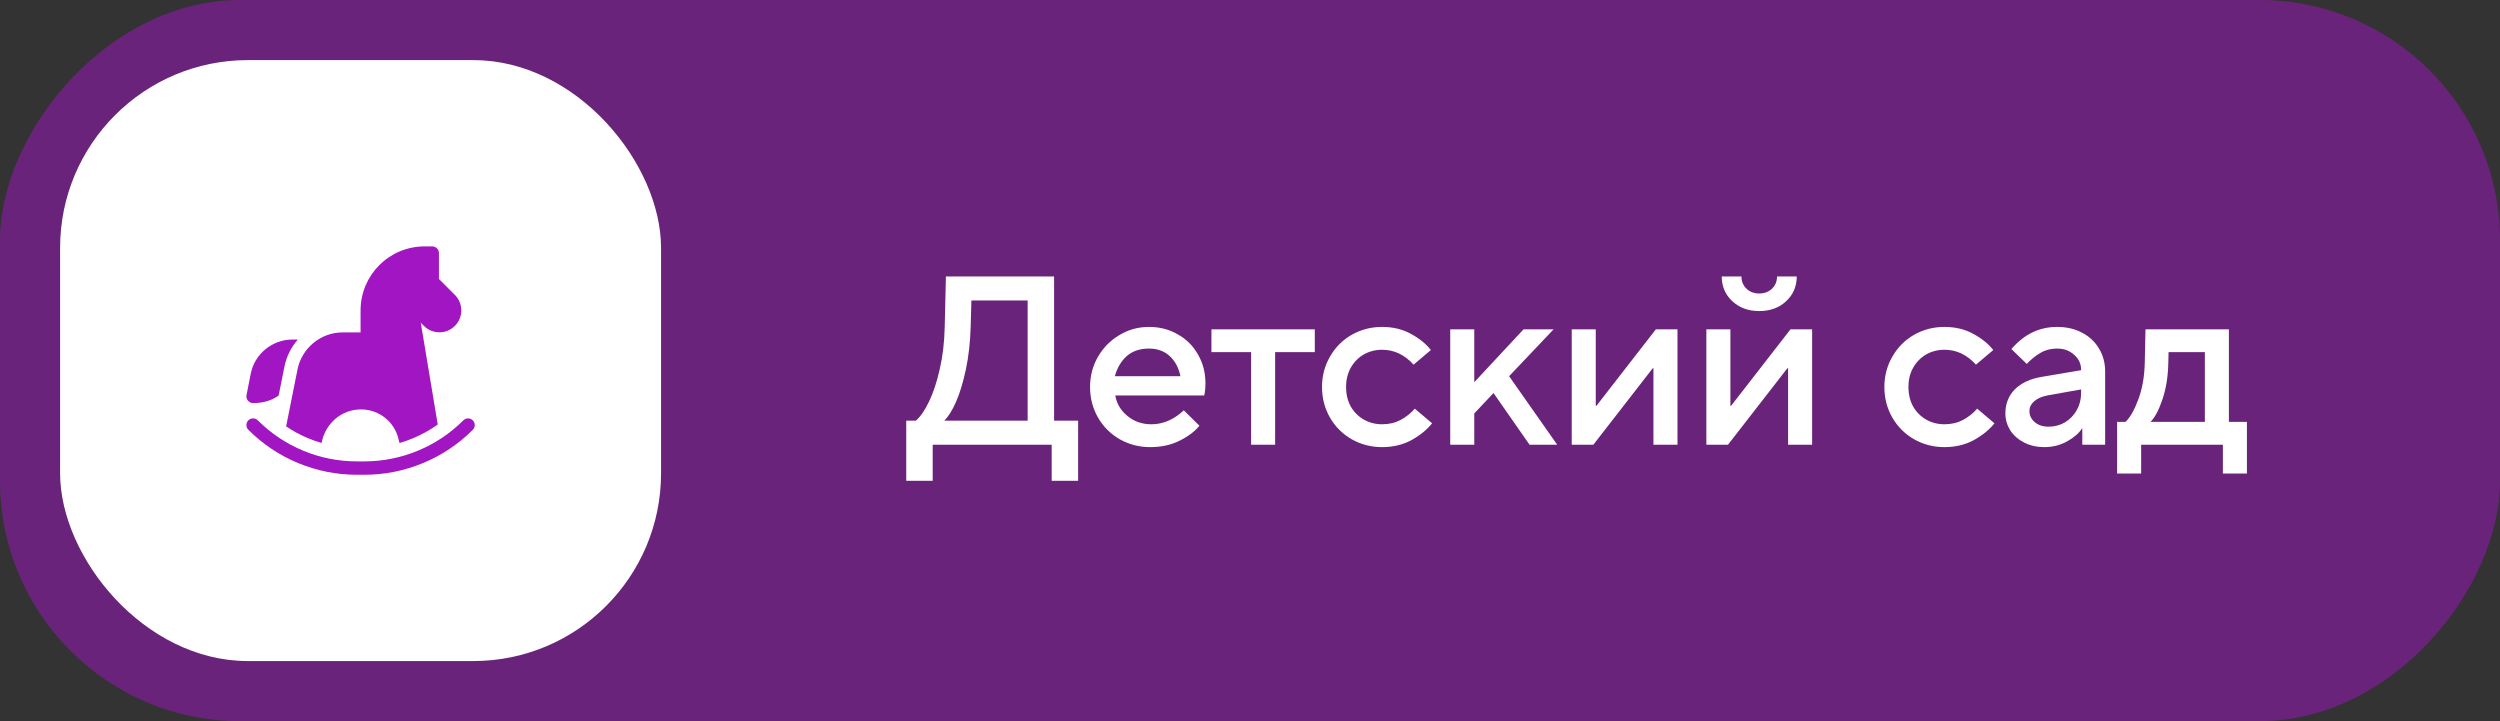 <?xml version="1.0" encoding="UTF-8"?> <svg xmlns="http://www.w3.org/2000/svg" width="208" height="60" viewBox="0 0 208 60" fill="none"><rect x="0" y="0" width="208" height="60" fill="#333333" stroke="none"/><rect width="208" height="60" rx="20" transform="matrix(-1 0 0 1 208 0)" fill="#A215C2" fill-opacity="0.5"></rect><path d="M87.7 35H89.7V40H87.5V37H77.6V40H75.4V35H76.2C76.573 34.68 76.933 34.16 77.28 33.44C77.64 32.707 77.94 31.807 78.18 30.74C78.433 29.66 78.573 28.48 78.6 27.2L78.7 23H87.7V35ZM85.5 35V25H80.82L80.76 27.2C80.72 28.493 80.587 29.673 80.36 30.74C80.133 31.807 79.86 32.707 79.54 33.44C79.22 34.16 78.893 34.68 78.56 35H85.5ZM95.693 37.2C94.773 37.2 93.926 36.98 93.153 36.54C92.393 36.1 91.793 35.5 91.353 34.74C90.913 33.967 90.693 33.12 90.693 32.2C90.693 31.28 90.913 30.44 91.353 29.68C91.793 28.92 92.386 28.32 93.133 27.88C93.88 27.427 94.7 27.2 95.593 27.2C96.486 27.2 97.286 27.407 97.993 27.82C98.713 28.22 99.273 28.78 99.673 29.5C100.086 30.207 100.293 31.007 100.293 31.9C100.293 32.26 100.26 32.593 100.193 32.9H92.793C92.9 33.567 93.233 34.133 93.793 34.6C94.353 35.067 95.02 35.3 95.793 35.3C96.766 35.3 97.666 34.913 98.493 34.14L99.793 35.42C99.42 35.887 98.873 36.3 98.153 36.66C97.446 37.02 96.626 37.2 95.693 37.2ZM98.213 31.3C98.066 30.593 97.766 30.033 97.313 29.62C96.86 29.207 96.286 29 95.593 29C94.846 29 94.233 29.207 93.753 29.62C93.286 30.033 92.953 30.593 92.753 31.3H98.213ZM106.091 37H104.091V29.3H100.791V27.4H109.391V29.3H106.091V37ZM114.991 37.2C114.071 37.2 113.224 36.98 112.451 36.54C111.691 36.1 111.091 35.5 110.651 34.74C110.211 33.967 109.991 33.12 109.991 32.2C109.991 31.28 110.211 30.44 110.651 29.68C111.091 28.907 111.691 28.3 112.451 27.86C113.224 27.42 114.071 27.2 114.991 27.2C115.897 27.2 116.697 27.393 117.391 27.78C118.084 28.153 118.637 28.6 119.051 29.12L117.611 30.34C116.864 29.513 115.991 29.1 114.991 29.1C114.431 29.1 113.917 29.233 113.451 29.5C112.997 29.767 112.637 30.14 112.371 30.62C112.117 31.087 111.991 31.613 111.991 32.2C111.991 32.787 112.117 33.32 112.371 33.8C112.637 34.267 112.997 34.633 113.451 34.9C113.917 35.167 114.431 35.3 114.991 35.3C115.564 35.3 116.077 35.18 116.531 34.94C116.997 34.687 117.391 34.373 117.711 34L119.151 35.22C118.724 35.753 118.151 36.22 117.431 36.62C116.711 37.007 115.897 37.2 114.991 37.2ZM122.659 37H120.659V27.4H122.659V31.8L126.759 27.4H129.259L125.559 31.3L129.559 37H127.259L124.259 32.7L122.659 34.4V37ZM132.567 37H130.767V27.4H132.767V33.76H132.827L137.767 27.4H139.567V37H137.567V30.64H137.507L132.567 37ZM143.769 37H141.969V27.4H143.969V33.76H144.029L148.969 27.4H150.769V37H148.769V30.64H148.709L143.769 37ZM146.369 25.88C145.462 25.88 144.715 25.607 144.129 25.06C143.542 24.513 143.249 23.827 143.249 23H144.889C144.889 23.413 145.029 23.753 145.309 24.02C145.589 24.287 145.942 24.42 146.369 24.42C146.795 24.42 147.149 24.287 147.429 24.02C147.709 23.753 147.849 23.413 147.849 23H149.489C149.489 23.827 149.195 24.513 148.609 25.06C148.022 25.607 147.275 25.88 146.369 25.88ZM161.78 37.2C160.86 37.2 160.013 36.98 159.24 36.54C158.48 36.1 157.88 35.5 157.44 34.74C157 33.967 156.78 33.12 156.78 32.2C156.78 31.28 157 30.44 157.44 29.68C157.88 28.907 158.48 28.3 159.24 27.86C160.013 27.42 160.86 27.2 161.78 27.2C162.686 27.2 163.486 27.393 164.18 27.78C164.873 28.153 165.426 28.6 165.84 29.12L164.4 30.34C163.653 29.513 162.78 29.1 161.78 29.1C161.22 29.1 160.706 29.233 160.24 29.5C159.786 29.767 159.426 30.14 159.16 30.62C158.906 31.087 158.78 31.613 158.78 32.2C158.78 32.787 158.906 33.32 159.16 33.8C159.426 34.267 159.786 34.633 160.24 34.9C160.706 35.167 161.22 35.3 161.78 35.3C162.353 35.3 162.866 35.18 163.32 34.94C163.786 34.687 164.18 34.373 164.5 34L165.94 35.22C165.513 35.753 164.94 36.22 164.22 36.62C163.5 37.007 162.686 37.2 161.78 37.2ZM171.148 27.2C171.935 27.2 172.628 27.36 173.228 27.68C173.842 28 174.315 28.447 174.648 29.02C174.982 29.58 175.148 30.207 175.148 30.9V37H173.248V35.64H173.228C172.975 36.04 172.562 36.4 171.988 36.72C171.415 37.04 170.782 37.2 170.088 37.2C169.462 37.2 168.902 37.073 168.408 36.82C167.915 36.567 167.528 36.227 167.248 35.8C166.982 35.36 166.848 34.893 166.848 34.4C166.848 33.6 167.108 32.933 167.628 32.4C168.162 31.867 168.902 31.52 169.848 31.36L173.148 30.8V30.76C173.148 30.267 172.955 29.853 172.568 29.52C172.195 29.173 171.722 29 171.148 29C170.628 29 170.168 29.12 169.768 29.36C169.368 29.587 168.988 29.893 168.628 30.28L167.348 29.04C168.402 27.813 169.668 27.2 171.148 27.2ZM170.448 35.5C170.942 35.5 171.395 35.38 171.808 35.14C172.222 34.887 172.548 34.547 172.788 34.12C173.028 33.693 173.148 33.22 173.148 32.7V32.4L170.348 32.9C169.868 32.993 169.495 33.16 169.228 33.4C168.975 33.627 168.848 33.893 168.848 34.2C168.848 34.56 168.995 34.867 169.288 35.12C169.582 35.373 169.968 35.5 170.448 35.5ZM185.444 35.1H186.944V39.4H184.944V37H178.144V39.4H176.144V35.1H176.844C177.23 34.727 177.584 34.107 177.904 33.24C178.237 32.36 178.417 31.347 178.444 30.2L178.504 27.4H185.444V35.1ZM183.444 35.1V29.3H180.424L180.404 30.2C180.377 31.36 180.21 32.38 179.904 33.26C179.61 34.127 179.284 34.74 178.924 35.1H183.444Z" fill="white"></path><rect x="5" y="5" width="50" height="50" rx="15.625" fill="white"></rect><path d="M21.057 33.537C21.974 33.537 22.669 33.282 23.184 32.908L23.662 30.52C23.834 29.656 24.229 28.882 24.778 28.25H24.329C22.643 28.25 21.183 29.451 20.858 31.106C20.676 32.033 20.511 32.873 20.511 32.873C20.443 33.217 20.707 33.537 21.057 33.537Z" fill="#A215C2"></path><path d="M23.806 35.477C24.386 35.868 25.005 36.2 25.658 36.471C26.017 36.62 26.382 36.747 26.752 36.855C26.772 36.772 26.793 36.687 26.814 36.6C27.128 35.325 28.33 34.021 30.13 34.065C30.131 34.065 30.133 34.065 30.134 34.065C31.554 34.101 32.79 35.088 33.139 36.465L33.238 36.858C33.611 36.75 33.98 36.621 34.342 36.471C35.081 36.165 35.776 35.78 36.42 35.321L35.008 26.852L35.271 27.114C35.983 27.827 37.135 27.826 37.846 27.114C38.557 26.404 38.557 25.249 37.846 24.538L36.519 23.211V21.057C36.519 20.749 36.27 20.5 35.962 20.5H35.326C32.38 20.5 30 22.885 30 25.826V27.655H28.515C26.693 27.655 25.111 28.951 24.753 30.738L23.806 35.477Z" fill="#A215C2"></path><path d="M39.337 34.972C39.12 34.755 38.767 34.755 38.55 34.972C37.462 36.06 36.189 36.91 34.768 37.499C33.346 38.088 31.846 38.387 30.307 38.387H29.693C28.154 38.387 26.654 38.088 25.232 37.499C23.811 36.91 22.538 36.06 21.45 34.972C21.233 34.755 20.881 34.755 20.663 34.972C20.446 35.19 20.446 35.542 20.663 35.76C21.855 36.952 23.249 37.883 24.806 38.528C26.363 39.173 28.007 39.5 29.693 39.5H30.307C31.993 39.5 33.637 39.173 35.194 38.528C36.751 37.883 38.145 36.951 39.337 35.76C39.554 35.542 39.554 35.19 39.337 34.972Z" fill="#A215C2"></path></svg> 